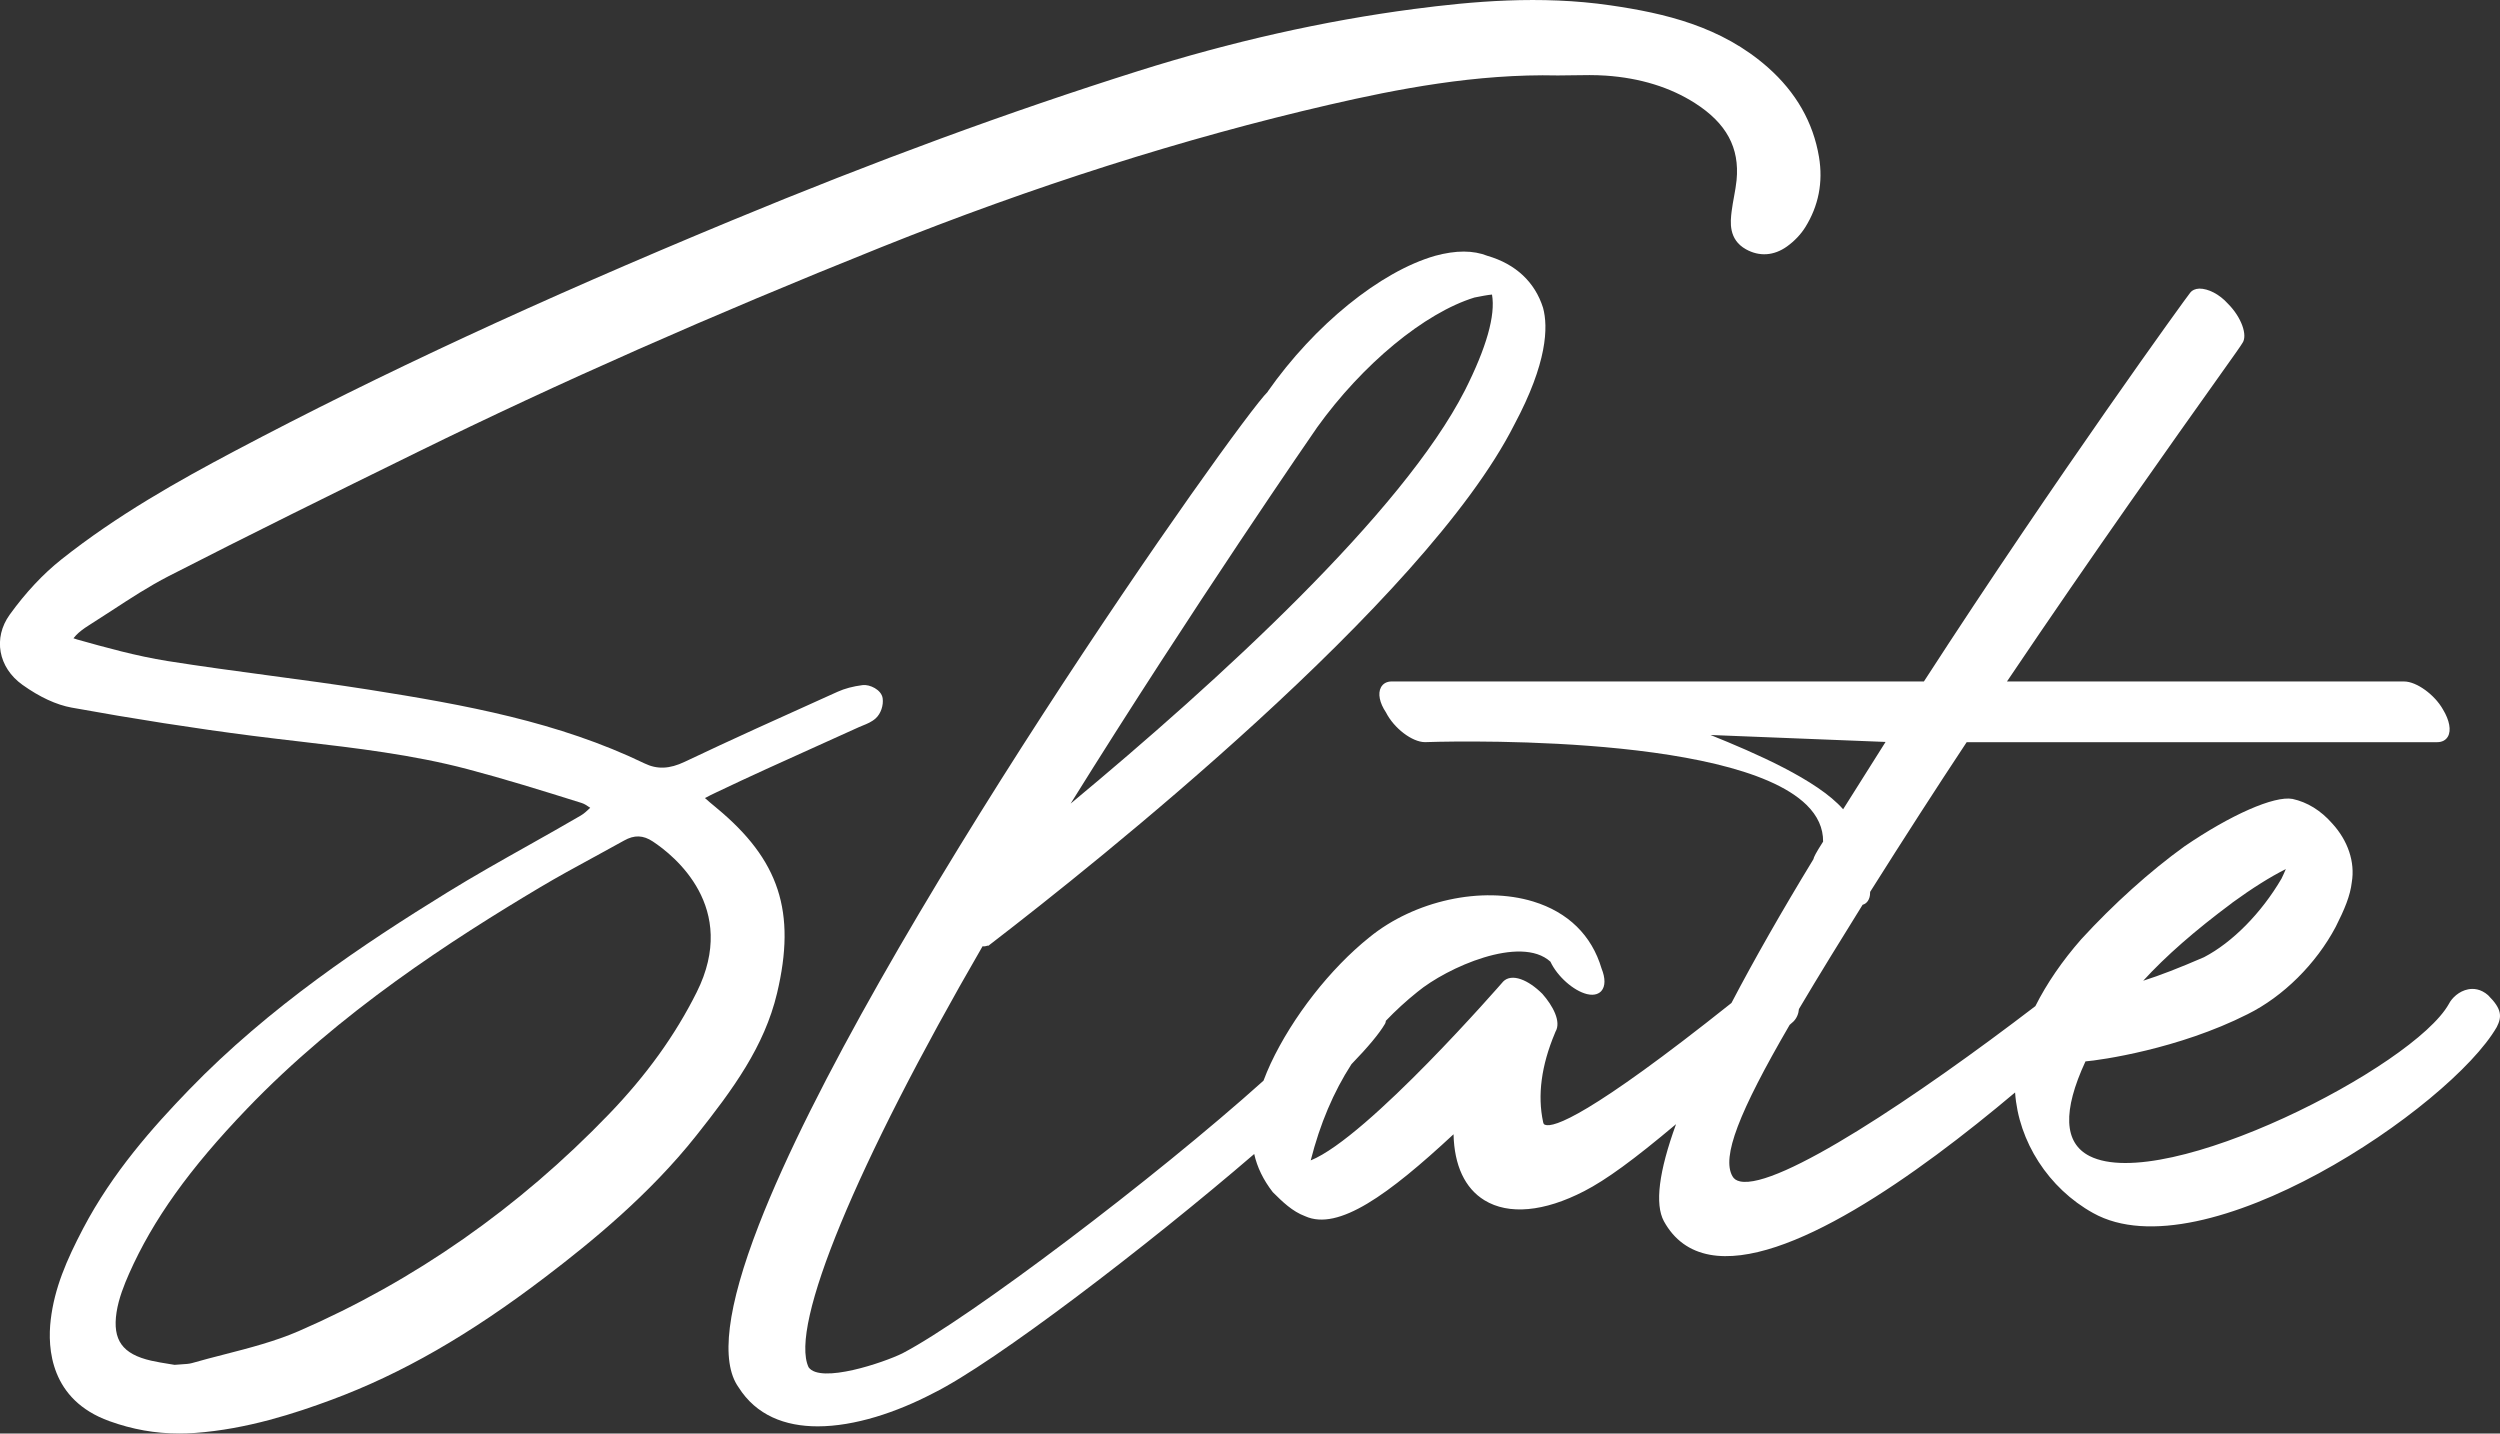 <svg width="504" height="289" viewBox="0 0 504 289" fill="none" xmlns="http://www.w3.org/2000/svg">
<rect x="0" y="0" width="504" height="289" fill="#333333" stroke="none"/>
<g clip-path="url(#clip0_4030_1597)">
<path d="M144.448 162.873L144.211 162.674C143.493 162.082 142.665 161.395 142.117 160.888C142.774 160.52 143.736 160.061 144.46 159.717C151.132 156.531 157.914 153.472 164.482 150.516C167.386 149.213 170.283 147.903 173.181 146.582C173.419 146.473 173.668 146.377 173.918 146.274C174.776 145.93 175.744 145.544 176.56 144.802C177.57 143.885 178.149 142.183 177.942 140.759C177.692 139.034 175.312 137.93 173.899 138.117C171.945 138.37 170.302 138.811 168.883 139.45L166.54 140.506C157.177 144.724 147.498 149.08 138.02 153.587C134.976 155.035 132.486 155.138 129.948 153.907C112.617 145.538 93.77 142.099 74.363 139.034C67.661 137.978 60.843 137.061 54.25 136.18C47.542 135.281 40.602 134.346 33.79 133.266C27.477 132.264 21.146 130.49 15.552 128.921C15.223 128.831 14.986 128.746 14.809 128.674C14.925 128.517 15.102 128.306 15.357 128.041C15.991 127.395 16.806 126.761 17.92 126.061C19.436 125.108 20.94 124.131 22.443 123.147L22.583 123.057C26.266 120.649 30.077 118.163 33.997 116.154C50.22 107.84 66.352 99.888 84.243 91.103C112.641 77.159 143.176 63.667 177.595 49.862C208.318 37.536 238.731 27.864 267.981 21.112C281.538 17.981 297.615 14.831 314.063 15.211C315.092 15.211 316.127 15.193 317.156 15.175C319.317 15.133 321.551 15.097 323.73 15.247C330.646 15.724 336.691 17.588 341.701 20.786C348.056 24.847 350.722 29.782 350.095 36.311C349.992 37.373 349.791 38.489 349.59 39.587C349.413 40.565 349.225 41.572 349.097 42.604C348.841 44.716 348.415 48.258 351.982 50.255C354.691 51.769 357.625 51.57 360.255 49.688C361.734 48.626 363.043 47.256 363.938 45.82C366.629 41.506 367.56 36.733 366.708 31.635C365.545 24.672 362.075 18.602 356.396 13.582C347.003 5.292 335.583 2.667 324.644 1.074C310.49 -0.983 296.684 0.29 285.045 1.816C266.94 4.188 248.234 8.399 229.448 14.324C203.302 22.578 176.444 32.455 147.346 44.517C108.575 60.59 76.804 75.331 47.359 90.903C35.83 97.003 23.612 103.87 12.399 112.763C8.685 115.708 5.173 119.461 1.959 123.913C-1.438 128.626 -0.36 134.575 4.528 138.062C8.01 140.542 11.346 142.087 14.444 142.654C27.015 144.935 39.263 146.847 50.847 148.332C54.086 148.748 57.324 149.128 60.563 149.502C71.703 150.805 83.227 152.151 94.227 155.053C101.678 157.02 109.062 159.307 117.249 161.877C117.797 162.046 118.363 162.408 118.99 162.849C118.333 163.488 117.73 164.031 117.067 164.423C113.633 166.427 110.103 168.412 106.688 170.336L106.56 170.409C101.124 173.462 95.505 176.624 90.075 179.972C73.468 190.211 54.311 202.942 38.112 219.692C30.893 227.161 22.705 236.327 16.758 247.664C13.385 254.102 10.98 259.695 10.226 266.066C9.538 271.859 10.165 282.218 22.041 286.496C26.698 288.18 31.319 288.994 36.158 288.994C37.193 288.994 38.258 288.958 39.312 288.88C49.8 288.125 59.559 284.903 66.888 282.182C80.974 276.951 94.653 269.095 109.938 257.45C119.137 250.445 130.91 240.87 140.382 228.917C147.772 219.595 154.091 211.003 156.654 200.227C160.55 183.822 157.128 173.347 144.436 162.867L144.448 162.873ZM140.455 200.028C136.108 208.723 130.319 216.765 122.759 224.621C104.569 243.519 83.519 258.235 60.204 268.359C55.474 270.411 50.251 271.762 45.174 273.065C43.055 273.608 40.858 274.176 38.697 274.797C38.131 274.96 37.406 275.002 36.493 275.057C36.085 275.081 35.653 275.111 35.196 275.153C34.898 275.105 34.588 275.051 34.265 275.002L34.052 274.966C32.944 274.791 31.69 274.586 30.485 274.314C24.677 272.987 22.65 270.163 23.496 264.558C23.922 261.752 25.073 258.923 26.023 256.769C30.844 245.896 38.161 235.657 49.758 223.565C68.495 204.028 91.165 189.445 108.824 178.916C112.398 176.786 116.111 174.765 119.703 172.81L119.831 172.744C121.827 171.658 123.83 170.566 125.815 169.456C127.884 168.291 129.656 168.351 131.61 169.643C135.847 172.442 149.014 182.917 140.449 200.04L140.455 200.028Z" fill="white"/>
<path d="M501.644 200.673L501.62 200.649C500.098 199.31 498.588 199.255 497.59 199.448C495.745 199.798 494.297 201.192 493.694 202.387C486.584 215.118 436.392 240.7 421.277 233.068C416.066 230.437 415.78 224.017 420.431 213.977C423.402 213.742 439.205 211.498 453.103 204.468C460.286 200.909 466.927 194.326 470.884 186.844C472.656 183.332 473.812 180.599 474.123 177.842C474.804 173.799 473.356 169.473 470.16 165.992C467.859 163.379 465.174 161.726 462.173 161.062C458.496 160.393 449.736 164.242 440.38 170.632C433.464 175.615 426.08 182.258 419.585 189.342C415.732 193.734 412.621 198.278 410.332 202.833C386.579 221.013 358.497 239.814 350.797 238.172C350.054 238.009 349.543 237.666 349.244 237.098C347.101 233.243 350.45 224.41 360.792 206.616L361.559 205.935C362.198 205.295 362.588 204.408 362.667 203.419C366.648 196.691 371.378 189.04 375.506 182.397C376.303 182.204 377.015 181.372 377.015 179.954V179.809C383.894 168.9 390.438 158.745 396.483 149.622H491.356C492.318 149.622 493.079 149.218 493.493 148.494C494.199 147.263 493.828 145.224 492.519 143.058C490.827 140.035 487.156 137.386 484.672 137.386H404.604C422.148 111.333 438.84 87.868 446.912 76.519C450.649 71.269 451.721 69.755 452.031 69.218C453.218 67.655 451.849 63.902 449.134 61.211C447.423 59.299 445.165 58.17 443.381 58.182C442.559 58.219 441.92 58.514 441.573 58.973C441.202 59.341 414.77 95.808 387.863 137.38H280.578C279.585 137.38 278.818 137.796 278.404 138.563C277.735 139.8 278.124 141.712 279.403 143.607C281.016 146.811 284.693 149.616 287.286 149.616C287.901 149.586 349.013 147.408 364.201 162.269C366.441 164.465 367.568 166.951 367.537 169.672C366.064 171.971 365.65 172.81 365.589 173.208C359.197 183.707 353.639 193.463 349.062 202.2C320.353 225.067 313.188 227.396 311.478 226.757C311.313 226.696 311.161 226.588 311.094 226.214C309.931 220.838 310.729 214.816 313.456 208.318L313.572 208.022C314.814 205.971 313.036 202.731 310.936 200.353C309.481 198.911 307.989 197.898 306.614 197.415C305.134 196.896 303.88 197.041 303.053 197.868C302.772 198.193 275.75 229.285 264.239 233.937C266.126 226.527 268.841 220.15 272.451 214.545C275.799 211.087 278.063 208.36 279.171 206.472C279.324 206.248 279.372 206.001 279.391 205.79C281.351 203.738 283.487 201.783 285.746 199.973C291.736 195.026 306.577 188.431 312.567 193.873C313.937 196.824 317.212 199.738 319.921 200.408C321.607 200.818 322.465 200.197 322.831 199.786C323.659 198.845 323.671 197.216 322.873 195.249C320.895 188.564 316.128 183.894 309.079 181.74C298.737 178.584 285.161 181.553 276.073 188.956C268.196 195.261 260.568 205.017 256.167 214.412C255.649 215.528 255.162 216.687 254.718 217.869C232.76 237.587 195.389 265.806 181.936 272.83C178.198 274.682 165.384 279.026 163.01 275.635C159.114 267.357 172.549 234.854 198.086 190.766C198.47 190.832 198.762 190.742 198.957 190.681C199.005 190.669 199.048 190.651 199.079 190.645H199.304L199.468 190.5C199.517 190.458 199.742 190.289 200.132 189.988C220.257 174.511 287.316 121.228 305.311 85.557C311.958 73.11 312.123 65.924 311.082 62.062C309.444 56.861 305.561 53.235 299.905 51.588C296.995 50.435 293.538 50.429 289.325 51.569C278.252 54.755 265 65.501 255.57 78.944L255.595 78.962C249.501 84.881 174.808 190.694 152.972 246.975C146.556 263.508 145.192 274.519 148.893 279.678C152.461 285.337 158.256 287.552 164.855 287.552C172.3 287.552 180.767 284.728 188.194 280.842C200.497 274.748 231.324 251.169 252.849 232.646C253.44 235.306 254.681 237.877 256.593 240.338C258.517 242.245 260.507 244.218 263.137 245.196C269.827 248.212 279.938 240.833 293.033 228.669C293.185 234.962 295.321 239.548 299.26 241.968C304.142 244.966 311.289 244.315 319.379 240.133C323.78 237.871 329.381 233.792 337.891 226.63C334.415 236.193 333.587 242.77 335.444 246.203C337.495 249.938 340.618 252.213 344.721 252.961C360.08 255.76 386.457 236.911 406.241 220.24C406.917 230.129 412.986 239.566 421.965 244.544C444.178 256.985 494.017 223.239 503.349 207.051C504.396 204.981 504.414 203.431 501.644 200.685V200.673ZM449.998 182.005C454.058 179.055 457.686 176.774 460.822 175.205C460.785 175.29 460.748 175.374 460.712 175.459C460.475 176.002 460.243 176.545 459.951 177.13C455.897 184.075 450.035 190.006 444.312 192.98C439.339 195.134 435.461 196.637 432.07 197.717C436.63 192.733 442.516 187.58 450.004 182.017L449.998 182.005ZM344.837 148.174L380.132 149.574L371.573 163.15C366.423 157.231 353.615 151.71 344.837 148.174ZM265.468 86.245C274.691 73.393 287.189 63.082 297.251 59.98C298.536 59.727 299.863 59.462 300.788 59.383C301.518 63.564 299.68 70.057 295.328 78.691C282.751 103.338 245.769 137.151 215.837 162.01C240.613 122.199 265.085 86.8 265.475 86.245H265.468Z" fill="white"/>
</g>
<defs>
<clipPath id="clip0_4030_1597">
<rect width="504" height="289" fill="white"/>
</clipPath>
</defs>
</svg>
